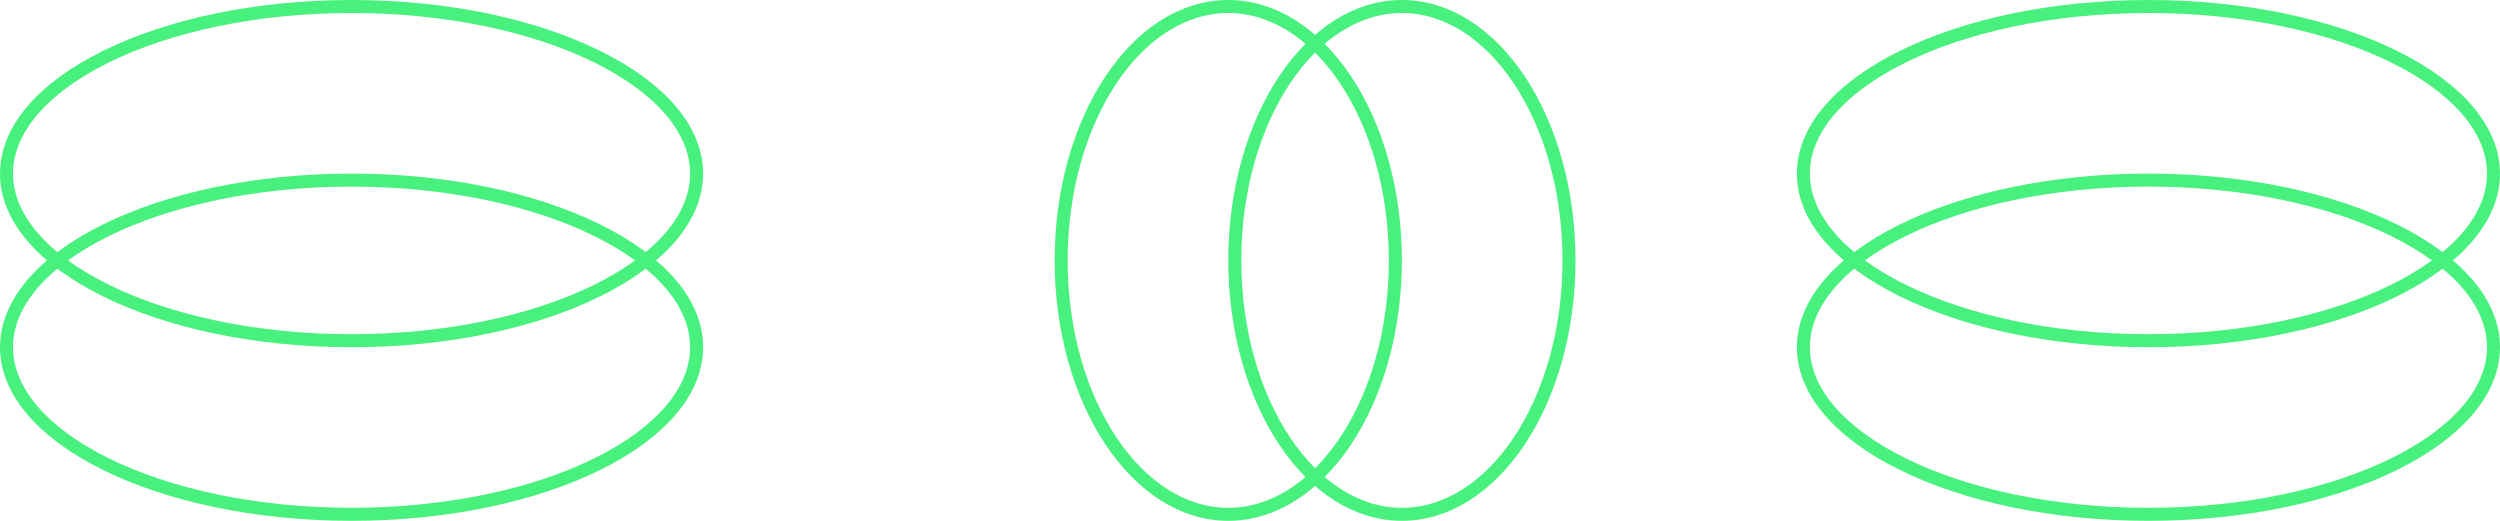 <?xml version="1.0" encoding="UTF-8"?> <svg xmlns="http://www.w3.org/2000/svg" width="192" height="40" viewBox="0 0 192 40" fill="none"> <path d="M191.5 13.333C191.5 16.721 188.706 19.925 183.87 22.313C179.067 24.685 172.396 26.167 165 26.167C157.604 26.167 150.933 24.685 146.13 22.313C141.294 19.925 138.5 16.721 138.5 13.333C138.5 9.946 141.294 6.741 146.13 4.354C150.933 1.981 157.604 0.5 165 0.5C172.396 0.5 179.067 1.981 183.87 4.354C188.706 6.741 191.5 9.946 191.5 13.333Z" stroke="#48F17D"></path> <path d="M191.5 26.665C191.5 30.053 188.706 33.257 183.87 35.645C179.067 38.017 172.396 39.499 165 39.499C157.604 39.499 150.933 38.017 146.13 35.645C141.294 33.257 138.5 30.053 138.5 26.665C138.5 23.278 141.294 20.073 146.13 17.686C150.933 15.313 157.604 13.832 165 13.832C172.396 13.832 179.067 15.313 183.87 17.686C188.706 20.073 191.5 23.278 191.5 26.665Z" stroke="#48F17D"></path> <path d="M53.5 13.333C53.5 16.721 50.706 19.925 45.87 22.313C41.067 24.685 34.396 26.167 27 26.167C19.604 26.167 12.933 24.685 8.13 22.313C3.294 19.925 0.5 16.721 0.5 13.333C0.5 9.946 3.294 6.741 8.13 4.354C12.933 1.981 19.604 0.5 27 0.5C34.396 0.5 41.067 1.981 45.87 4.354C50.706 6.741 53.5 9.946 53.5 13.333Z" stroke="#48F17D"></path> <path d="M53.5 26.665C53.5 30.053 50.706 33.257 45.87 35.645C41.067 38.017 34.396 39.499 27 39.499C19.604 39.499 12.933 38.017 8.13 35.645C3.294 33.257 0.5 30.053 0.5 26.665C0.5 23.278 3.294 20.073 8.13 17.686C12.933 15.313 19.604 13.832 27 13.832C34.396 13.832 41.067 15.313 45.87 17.686C50.706 20.073 53.5 23.278 53.5 26.665Z" stroke="#48F17D"></path> <path d="M107.667 39.5C104.204 39.5 101.008 37.395 98.655 33.865C96.304 30.338 94.833 25.438 94.833 20C94.833 14.562 96.304 9.662 98.655 6.135C101.008 2.605 104.204 0.5 107.667 0.5C111.129 0.5 114.325 2.605 116.679 6.135C119.03 9.662 120.5 14.562 120.5 20C120.5 25.438 119.03 30.338 116.679 33.865C114.325 37.395 111.129 39.5 107.667 39.5Z" stroke="#48F17D"></path> <path d="M94.331 39.5C90.868 39.5 87.672 37.395 85.319 33.865C82.968 30.338 81.497 25.438 81.497 20C81.497 14.562 82.968 9.662 85.319 6.135C87.672 2.605 90.868 0.5 94.331 0.5C97.793 0.5 100.99 2.605 103.343 6.135C105.694 9.662 107.164 14.562 107.164 20C107.164 25.438 105.694 30.338 103.343 33.865C100.99 37.395 97.793 39.5 94.331 39.5Z" stroke="#48F17D"></path> </svg> 